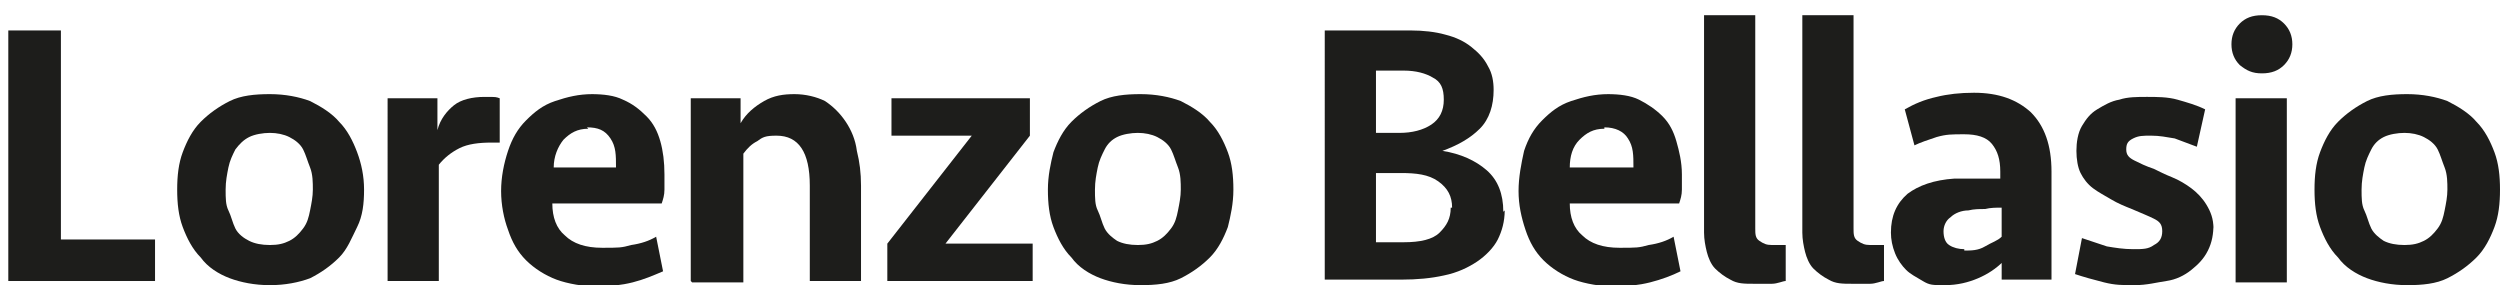 <?xml version="1.0" encoding="UTF-8"?>
<svg id="Livello_2" xmlns="http://www.w3.org/2000/svg" version="1.1" viewBox="0 0 180.6 20.6">
  <!-- Generator: Adobe Illustrator 30.0.0, SVG Export Plug-In . SVG Version: 2.1.1 Build 123)  -->
  <defs>
    <style>
      .st0 {
        fill: #1d1d1b;
      }
    </style>
  </defs>
  <g id="Livello_1-2">
    <g>
      <path class="st0" d="M4.4,2.2v15.1h6.8v3H.6V2.2h3.8Z"/>
      <path class="st0" d="M26.3,13.7c0,1-.1,1.9-.5,2.7s-.7,1.6-1.3,2.2c-.6.6-1.3,1.1-2.1,1.5-.8.3-1.8.5-2.9.5s-2.1-.2-2.9-.5c-.8-.3-1.6-.8-2.1-1.5-.6-.6-1-1.4-1.3-2.2s-.4-1.7-.4-2.7.1-1.9.4-2.7c.3-.8.7-1.6,1.3-2.2.6-.6,1.3-1.1,2.1-1.5.8-.4,1.8-.5,2.9-.5s2.1.2,2.9.5c.8.4,1.6.9,2.1,1.5.6.6,1,1.4,1.3,2.2.3.8.5,1.7.5,2.7ZM22.6,13.7c0-.5,0-1.1-.2-1.6s-.3-.9-.5-1.3c-.2-.4-.6-.7-1-.9-.4-.2-.9-.3-1.4-.3s-1.1.1-1.5.3-.7.5-1,.9c-.2.4-.4.8-.5,1.3s-.2,1-.2,1.6,0,1.1.2,1.5.3.9.5,1.3c.2.4.6.7,1,.9.4.2.9.3,1.5.3s1-.1,1.4-.3.7-.5,1-.9.4-.8.5-1.3.2-1,.2-1.5Z"/>
      <path class="st0" d="M36.1,10.3h-.6c-.9,0-1.7.1-2.3.4-.6.3-1.1.7-1.5,1.2v8.4h-3.7V7.1h3.6v2.3c.2-.8.7-1.4,1.2-1.8.5-.4,1.3-.6,2.2-.6s.8,0,1.1.1v3.2h0Z"/>
      <path class="st0" d="M42.7,6.8c.9,0,1.7.1,2.3.4.7.3,1.2.7,1.7,1.2s.8,1.1,1,1.8c.2.7.3,1.5.3,2.4s0,.7,0,1.1-.1.7-.2,1h-7.9c0,1,.3,1.8.9,2.3.6.6,1.5.9,2.7.9s1.4,0,2.1-.2c.7-.1,1.3-.3,1.8-.6l.5,2.5c-.7.3-1.4.6-2.2.8-.8.2-1.7.3-2.6.3s-2.1-.2-2.9-.5-1.6-.8-2.2-1.4-1-1.3-1.3-2.2c-.3-.8-.5-1.8-.5-2.8s.2-2,.5-2.9c.3-.9.7-1.6,1.3-2.2s1.2-1.1,2.1-1.4,1.7-.5,2.7-.5h0ZM42.5,9.3c-.8,0-1.3.3-1.8.8-.4.5-.7,1.2-.7,2h4.5c0-.9,0-1.5-.4-2.1s-.9-.8-1.7-.8h0Z"/>
      <path class="st0" d="M49.9,20.3V7.1h3.6v1.8c.4-.7,1-1.2,1.7-1.6s1.4-.5,2.2-.5,1.6.2,2.2.5c.6.4,1.1.9,1.5,1.5s.7,1.3.8,2.1c.2.8.3,1.6.3,2.5v6.9h-3.7v-6.9c0-1.2-.2-2.1-.6-2.7-.4-.6-1-.9-1.8-.9s-1,.1-1.4.4c-.4.2-.7.5-1,.9v9.3h-3.7,0Z"/>
      <path class="st0" d="M64.1,20.3v-2.7l6.1-7.8h-5.8v-2.7h10v2.7l-6.1,7.8h6.3v2.7h-10.5,0Z"/>
      <path class="st0" d="M89.1,13.7c0,1-.2,1.9-.4,2.7-.3.8-.7,1.6-1.3,2.2-.6.6-1.3,1.1-2.1,1.5s-1.8.5-2.9.5-2.1-.2-2.9-.5c-.8-.3-1.6-.8-2.1-1.5-.6-.6-1-1.4-1.3-2.2s-.4-1.7-.4-2.7.2-1.9.4-2.7c.3-.8.7-1.6,1.3-2.2.6-.6,1.3-1.1,2.1-1.5.8-.4,1.8-.5,2.9-.5s2.1.2,2.9.5c.8.4,1.6.9,2.1,1.5.6.6,1,1.4,1.3,2.2.3.8.4,1.7.4,2.7ZM85.3,13.7c0-.5,0-1.1-.2-1.6s-.3-.9-.5-1.3c-.2-.4-.6-.7-1-.9-.4-.2-.9-.3-1.4-.3s-1.1.1-1.5.3-.7.5-.9.9-.4.8-.5,1.3-.2,1-.2,1.6,0,1.1.2,1.5.3.9.5,1.3c.2.4.6.7.9.9.4.2.9.3,1.5.3s1-.1,1.4-.3.7-.5,1-.9.4-.8.5-1.3.2-1,.2-1.5Z"/>
      <path class="st0" d="M108.7,15.2c0,.8-.2,1.5-.5,2.1s-.9,1.2-1.5,1.6-1.4.8-2.4,1c-.9.2-1.9.3-3.1.3h-5.5V2.2h6.2c.9,0,1.8.1,2.5.3.8.2,1.4.5,1.9.9s.9.8,1.2,1.4c.3.5.4,1.1.4,1.7,0,1.1-.3,2.1-1,2.8-.7.7-1.6,1.2-2.7,1.6,1.3.2,2.4.7,3.2,1.4s1.2,1.7,1.2,3h0ZM101.1,9.6c.9,0,1.7-.2,2.3-.6s.9-1,.9-1.8-.2-1.3-.8-1.6c-.5-.3-1.2-.5-2.1-.5h-2v4.5h1.6ZM104.9,15c0-.8-.3-1.4-1-1.9s-1.6-.6-2.7-.6h-1.8v5h2c1.2,0,2.1-.2,2.6-.7s.8-1,.8-1.8h0Z"/>
      <path class="st0" d="M116.1,6.8c.9,0,1.7.1,2.3.4s1.2.7,1.7,1.2.8,1.1,1,1.8c.2.7.4,1.5.4,2.4s0,.7,0,1.1c0,.4-.1.7-.2,1h-7.9c0,1,.3,1.8.9,2.3.6.6,1.5.9,2.7.9s1.4,0,2.1-.2c.7-.1,1.3-.3,1.8-.6l.5,2.5c-.6.3-1.4.6-2.2.8s-1.7.3-2.6.3-2.1-.2-2.9-.5c-.8-.3-1.6-.8-2.2-1.4-.6-.6-1-1.3-1.3-2.2s-.5-1.8-.5-2.8.2-2,.4-2.9c.3-.9.7-1.6,1.3-2.2s1.2-1.1,2.1-1.4,1.7-.5,2.7-.5h0ZM115.9,9.3c-.8,0-1.3.3-1.8.8s-.7,1.2-.7,2h4.6c0-.9,0-1.5-.4-2.1-.3-.5-.9-.8-1.7-.8h0Z"/>
      <path class="st0" d="M126.8,16.5c0,.4,0,.7.3.9s.5.3.9.3.3,0,.5,0c.2,0,.4,0,.5,0v2.6c-.2,0-.6.2-1,.2s-.9,0-1.3,0c-.7,0-1.2,0-1.7-.3-.4-.2-.8-.5-1.1-.8s-.5-.8-.6-1.2-.2-.9-.2-1.4V1.1h3.7v15.4h0Z"/>
      <path class="st0" d="M133.9,16.5c0,.4,0,.7.3.9s.5.3.9.3.3,0,.5,0c.2,0,.4,0,.5,0v2.6c-.2,0-.6.2-1,.2s-.9,0-1.3,0c-.7,0-1.2,0-1.7-.3-.4-.2-.8-.5-1.1-.8s-.5-.8-.6-1.2-.2-.9-.2-1.4V1.1h3.7v15.4h0Z"/>
      <path class="st0" d="M144.7,18.9c-.5.5-1.1.9-1.8,1.2s-1.5.5-2.4.5-1.1,0-1.6-.3-.9-.5-1.2-.8-.6-.7-.8-1.2-.3-1-.3-1.5c0-1.2.4-2.1,1.2-2.8.8-.6,1.9-1,3.4-1.1.5,0,1.1,0,1.7,0s1.1,0,1.6,0v-.5c0-.9-.2-1.5-.6-2s-1.1-.7-2-.7-1.3,0-2,.2c-.6.2-1.2.4-1.6.6l-.7-2.6c.7-.4,1.4-.7,2.3-.9.8-.2,1.7-.3,2.7-.3,1.8,0,3.1.5,4.1,1.4,1,1,1.5,2.4,1.5,4.3v7.8h-3.6v-1.4h0ZM141.9,18.1c.5,0,1,0,1.5-.3s.9-.4,1.2-.7v-2.1c-.4,0-.8,0-1.2.1-.4,0-.8,0-1.2.1-.5,0-1,.2-1.3.5-.3.2-.5.6-.5,1s.1.8.4,1,.7.3,1.1.3h0Z"/>
      <path class="st0" d="M159.9,16.2c0,.7-.1,1.3-.4,1.9-.3.6-.7,1-1.2,1.4-.5.4-1.1.7-1.8.8s-1.4.3-2.3.3-1.4,0-2.2-.2c-.8-.2-1.5-.4-2.1-.6l.5-2.6c.6.2,1.2.4,1.8.6.6.1,1.2.2,1.9.2s1.1,0,1.5-.3c.4-.2.6-.5.6-1s-.2-.7-.6-.9-.9-.4-1.6-.7c-.5-.2-1-.4-1.5-.7s-.9-.5-1.3-.8-.7-.7-.9-1.1-.3-1-.3-1.6.1-1.3.4-1.8c.3-.5.6-.9,1.1-1.2.5-.3,1-.6,1.6-.7.6-.2,1.3-.2,2-.2s1.5,0,2.2.2,1.4.4,2,.7l-.6,2.7c-.5-.2-1.1-.4-1.6-.6-.6-.1-1.1-.2-1.7-.2s-.9,0-1.3.2-.5.4-.5.8.2.6.6.8.8.4,1.4.6c.4.2.8.4,1.3.6s1,.5,1.4.8.8.7,1.1,1.2c.3.5.5,1,.5,1.7h0Z"/>
      <path class="st0" d="M161.2,3.2c0-.6.2-1.1.6-1.5.4-.4.9-.6,1.6-.6s1.2.2,1.6.6.6.9.6,1.5-.2,1.1-.6,1.5-.9.6-1.6.6-1.1-.2-1.6-.6c-.4-.4-.6-.9-.6-1.5ZM161.5,20.3V7.1h3.7v13.3h-3.7Z"/>
      <path class="st0" d="M180.6,13.7c0,1-.1,1.9-.4,2.7-.3.8-.7,1.6-1.3,2.2-.6.6-1.3,1.1-2.1,1.5s-1.8.5-2.9.5-2.1-.2-2.9-.5c-.8-.3-1.6-.8-2.1-1.5-.6-.6-1-1.4-1.3-2.2s-.4-1.7-.4-2.7.1-1.9.4-2.7c.3-.8.7-1.6,1.3-2.2.6-.6,1.3-1.1,2.1-1.5.8-.4,1.8-.5,2.9-.5s2.1.2,2.9.5c.8.4,1.6.9,2.1,1.5.6.6,1,1.4,1.3,2.2.3.8.4,1.7.4,2.7ZM176.8,13.7c0-.5,0-1.1-.2-1.6s-.3-.9-.5-1.3c-.2-.4-.6-.7-1-.9-.4-.2-.9-.3-1.4-.3s-1.1.1-1.5.3-.7.5-.9.9c-.2.4-.4.8-.5,1.3s-.2,1-.2,1.6,0,1.1.2,1.5.3.9.5,1.3c.2.4.6.7.9.9.4.2.9.3,1.5.3s1-.1,1.4-.3c.4-.2.7-.5,1-.9s.4-.8.5-1.3.2-1,.2-1.5Z"/>
    </g>
  </g>
</svg>